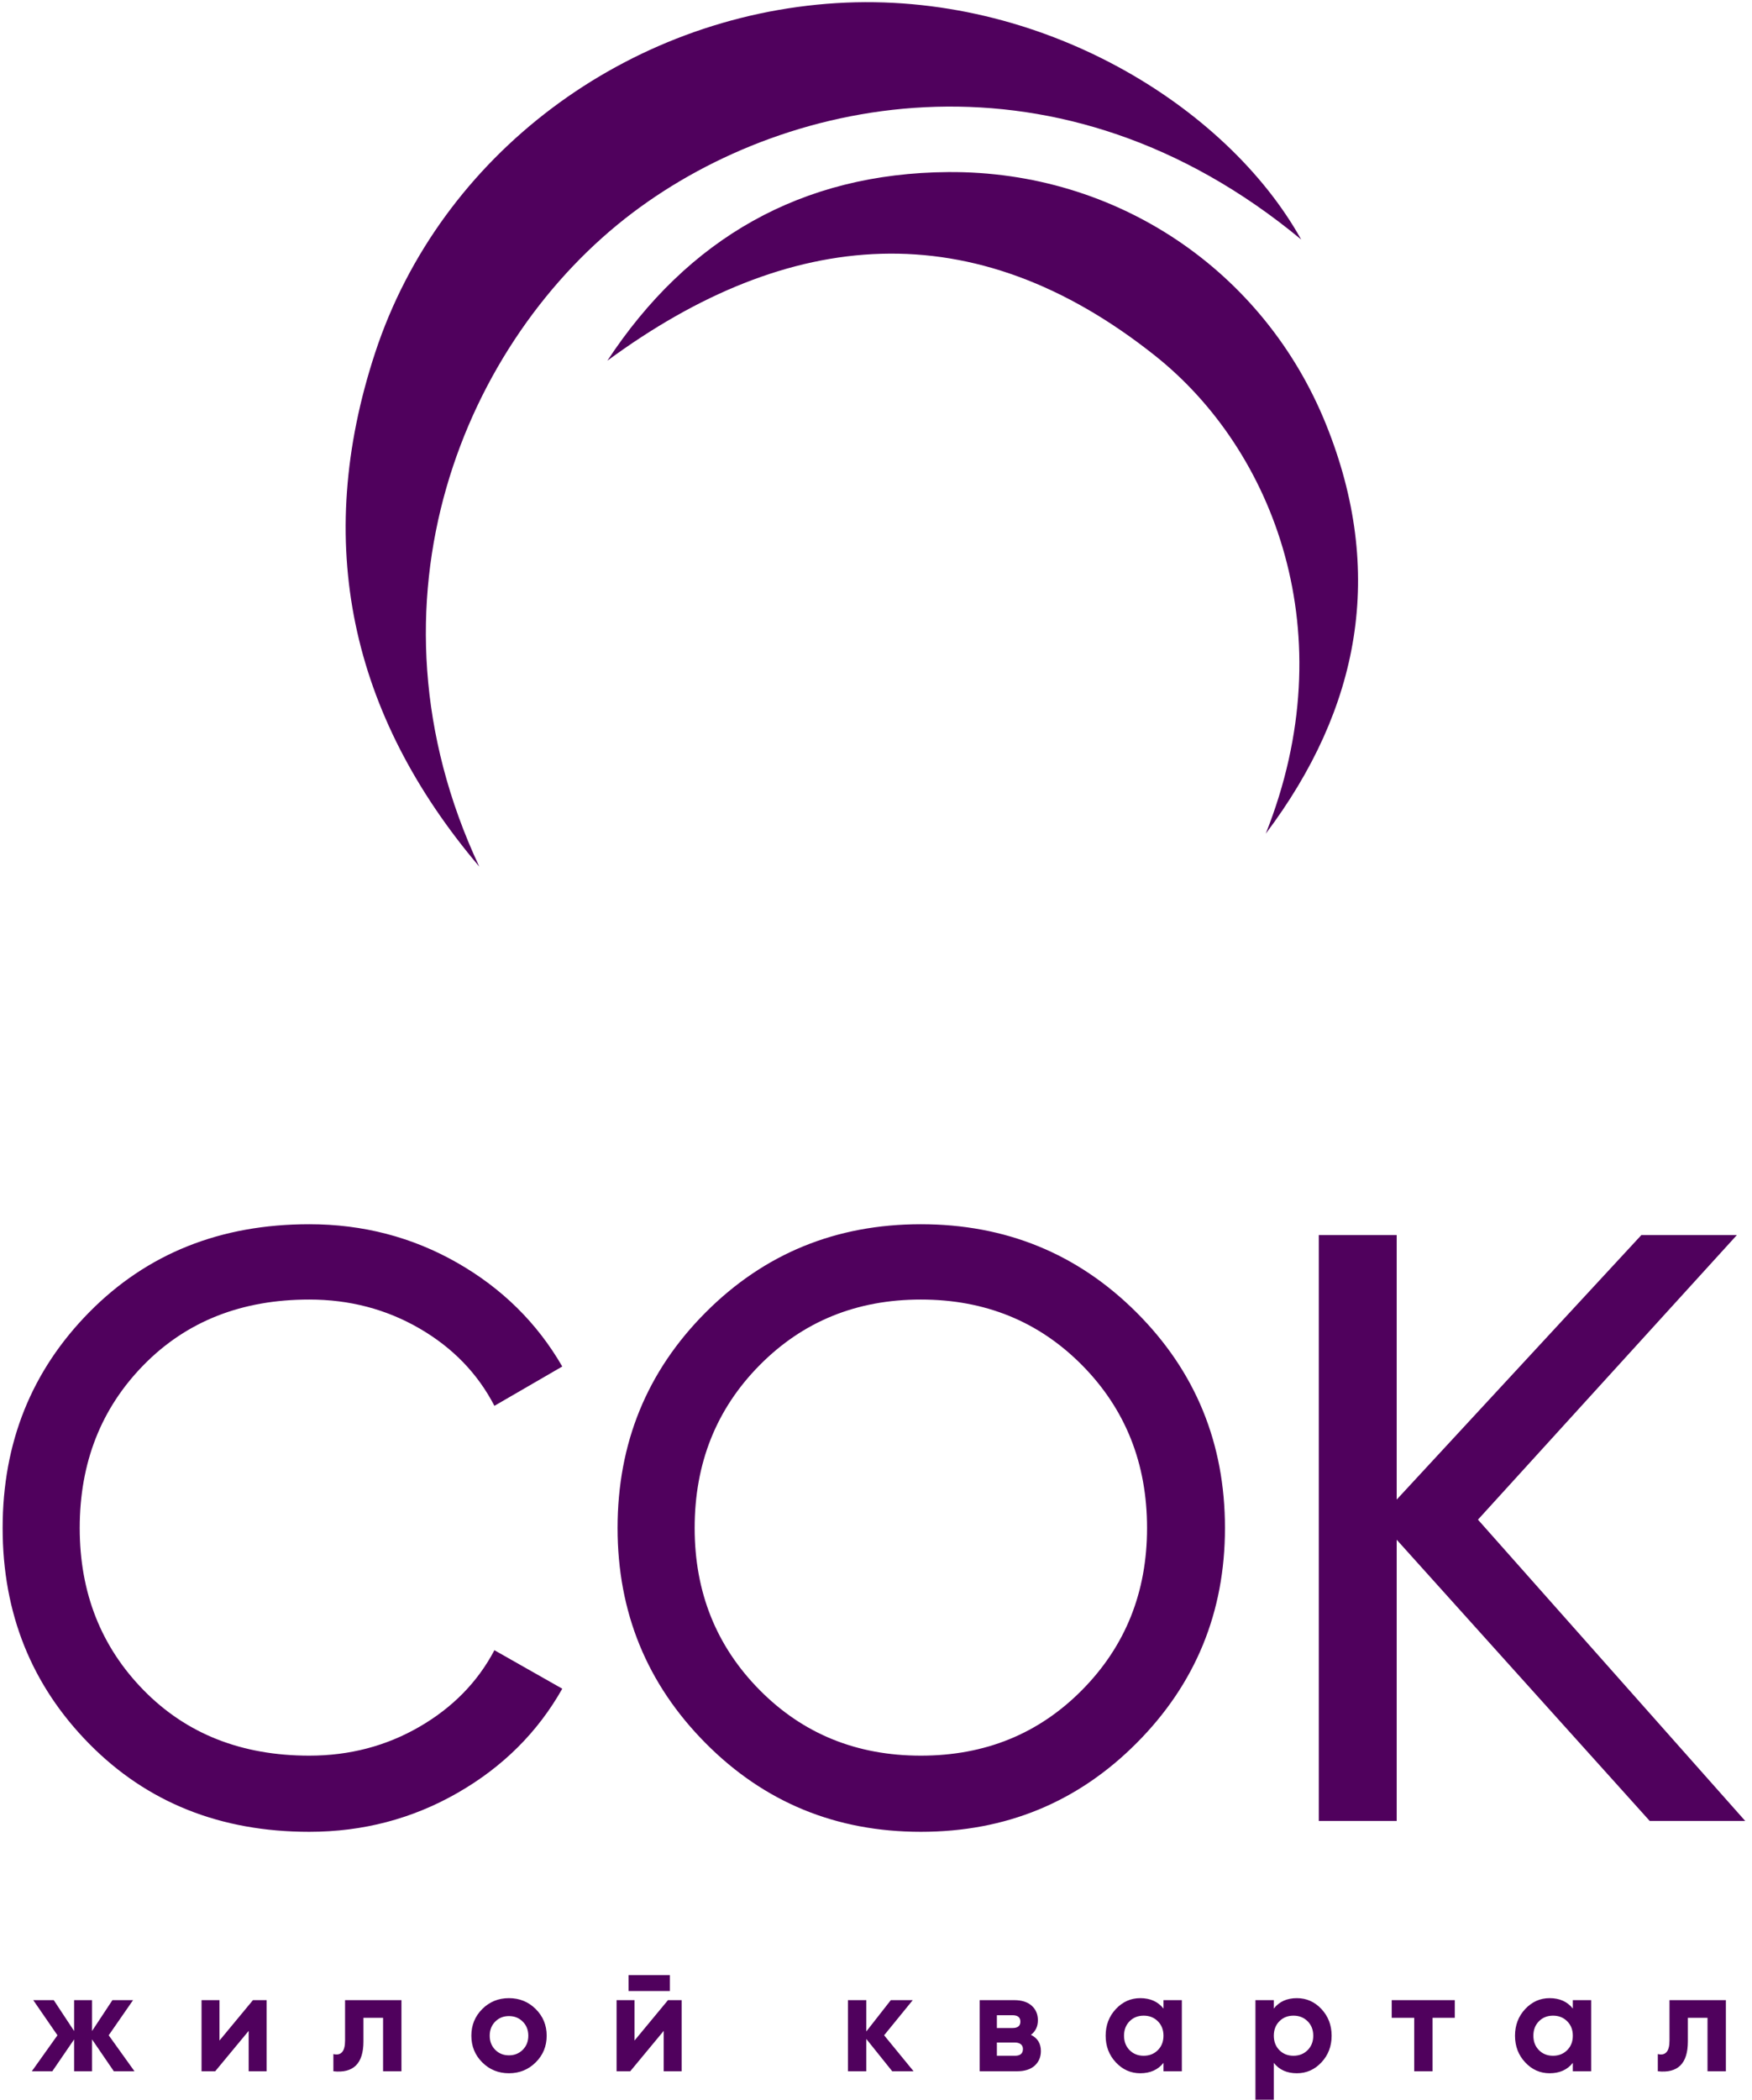<?xml version="1.0" encoding="UTF-8"?> <svg xmlns="http://www.w3.org/2000/svg" width="534" height="640" viewBox="0 0 534 640" fill="none"><path fill-rule="evenodd" clip-rule="evenodd" d="M531.932 554.905H502.823L425.707 469.213V554.905H401.959V376.381H425.707V456.972L500.269 376.381H529.38L450.476 463.092L531.932 554.905ZM352.19 108.501C296.681 64.254 240.559 69.166 185.116 109.919C209.644 72.638 244.299 52.755 289.033 52.437C340.315 52.074 385.241 82.424 404.165 129.316C422.317 174.3 414.575 215.825 385.796 254.051C410.023 193.178 388.266 137.257 352.19 108.501ZM192.879 64.788C141.63 103.451 108.204 183.249 146.077 264.086C106.773 217.752 95.313 165.322 114.349 107.47C134.286 46.884 191.249 4.875 254.945 0.949C317.255 -2.893 373.97 32.377 396.589 72.983C323.406 12.358 240.993 28.491 192.879 64.788ZM171.378 416.422L150.695 428.41C145.589 418.551 137.967 410.685 127.842 404.818C117.712 398.952 106.52 396.02 94.263 396.02C73.662 396.02 56.854 402.651 43.831 415.912C30.808 429.175 24.296 445.751 24.296 465.643C24.296 485.368 30.808 501.858 43.831 515.121C56.854 528.381 73.662 535.013 94.263 535.013C106.52 535.013 117.712 532.079 127.842 526.214C137.967 520.347 145.589 512.57 150.695 502.879L171.378 514.61C163.886 527.871 153.249 538.456 139.46 546.36C125.672 554.267 110.606 558.221 94.263 558.221C67.195 558.221 44.851 549.295 27.234 531.441C9.614 513.589 0.804 491.656 0.804 465.643C0.804 439.63 9.614 417.698 27.234 399.846C44.851 381.994 67.195 373.066 94.263 373.066C110.606 373.066 125.626 376.981 139.333 384.799C153.033 392.62 163.718 403.162 171.378 416.422ZM10.135 609.516H16.384L22.589 618.923V609.516H28.057V618.923L34.262 609.516H40.554L33.133 620.224L40.989 631.188H34.696L28.057 621.481V631.188H22.589V621.481L15.95 631.188H9.701L17.511 620.224L10.135 609.516ZM66.898 621.826L77.096 609.516H81.261V631.188H75.794V618.88L65.596 631.188H61.428V609.516H66.898V621.826ZM104.262 625.36C104.868 624.681 105.173 623.503 105.173 621.826V609.516H122.359V631.188H116.76V614.893H110.772V622.13C110.772 628.834 107.718 631.853 101.614 631.188V625.945C102.771 626.233 103.655 626.038 104.262 625.36ZM146.986 612.226C149.2 610.016 151.91 608.91 155.124 608.91C158.334 608.91 161.054 610.016 163.281 612.226C165.508 614.437 166.624 617.146 166.624 620.353C166.624 623.56 165.508 626.27 163.281 628.48C161.054 630.691 158.334 631.796 155.124 631.796C151.91 631.796 149.2 630.691 146.986 628.48C144.773 626.27 143.666 623.56 143.666 620.353C143.666 617.146 144.773 614.437 146.986 612.226ZM150.936 624.645C152.049 625.77 153.444 626.333 155.124 626.333C156.801 626.333 158.205 625.77 159.332 624.645C160.461 623.517 161.025 622.087 161.025 620.353C161.025 618.619 160.461 617.189 159.332 616.061C158.205 614.936 156.801 614.371 155.124 614.371C153.444 614.371 152.049 614.936 150.936 616.061C149.82 617.189 149.263 618.619 149.263 620.353C149.263 622.087 149.82 623.517 150.936 624.645ZM193.399 621.826L203.597 609.516H207.762V631.188H202.295V618.88L192.097 631.188H187.932V609.516H193.399V621.826ZM191.576 606.743V601.888H204.161V606.743H191.576ZM215.045 399.973C232.919 382.037 254.793 373.066 280.67 373.066C306.546 373.066 328.462 382.037 346.423 399.973C364.383 417.913 373.364 439.8 373.364 465.643C373.364 491.318 364.383 513.167 346.423 531.187C328.462 549.211 306.546 558.221 280.67 558.221C254.793 558.221 232.919 549.211 215.045 531.187C197.171 513.167 188.234 491.318 188.234 465.643C188.234 439.8 197.171 417.913 215.045 399.973ZM231.515 514.991C244.706 528.341 261.092 535.013 280.67 535.013C300.244 535.013 316.632 528.341 329.826 514.991C343.017 501.647 349.615 485.197 349.615 465.643C349.615 445.921 343.017 429.388 329.826 416.039C316.632 402.694 300.244 396.02 280.67 396.02C261.092 396.02 244.706 402.694 231.515 416.039C218.322 429.388 211.725 445.921 211.725 465.643C211.725 485.197 218.322 501.647 231.515 514.991ZM264.051 619.053L271.513 609.516H278.198L269.475 620.224L278.457 631.188H271.947L264.051 621.349V631.188H258.451V609.516H264.051V619.053ZM314.456 611.207C315.714 612.335 316.344 613.808 316.344 615.628C316.344 617.537 315.635 619.023 314.217 620.092C316.242 621.075 317.255 622.722 317.255 625.035C317.255 626.855 316.626 628.335 315.367 629.477C314.108 630.618 312.322 631.188 310.006 631.188H298.595V609.516H309.138C311.424 609.516 313.197 610.081 314.456 611.207ZM303.844 626.465H309.356C310.977 626.465 311.786 625.77 311.786 624.384C311.786 623.778 311.57 623.301 311.136 622.954C310.702 622.607 310.109 622.434 309.356 622.434H303.844V626.465ZM303.844 614.112V618.013H308.618C310.209 618.013 311.006 617.362 311.006 616.061C311.006 614.761 310.209 614.112 308.618 614.112H303.844ZM347.545 608.91C350.583 608.91 352.94 609.966 354.619 612.074V609.516H360.218V631.188H354.619V628.632C352.94 630.741 350.583 631.796 347.545 631.796C344.653 631.796 342.171 630.691 340.103 628.48C338.033 626.27 336.999 623.56 336.999 620.353C336.999 617.146 338.033 614.437 340.103 612.226C342.171 610.016 344.653 608.91 347.545 608.91ZM344.291 624.751C345.418 625.895 346.85 626.465 348.586 626.465C350.322 626.465 351.761 625.895 352.906 624.751C354.047 623.612 354.619 622.146 354.619 620.353C354.619 618.562 354.047 617.096 352.906 615.955C351.761 614.813 350.322 614.241 348.586 614.241C346.85 614.241 345.418 614.813 344.291 615.955C343.162 617.096 342.598 618.562 342.598 620.353C342.598 622.146 343.162 623.612 344.291 624.751ZM388.252 612.074C389.902 609.966 392.245 608.91 395.283 608.91C398.205 608.91 400.7 610.016 402.768 612.226C404.836 614.437 405.872 617.146 405.872 620.353C405.872 623.56 404.836 626.27 402.768 628.48C400.7 630.691 398.205 631.796 395.283 631.796C392.245 631.796 389.902 630.741 388.252 628.632V639.857H382.653V609.516H388.252V612.074ZM389.945 624.751C391.072 625.895 392.504 626.465 394.24 626.465C395.976 626.465 397.414 625.895 398.559 624.751C399.7 623.612 400.273 622.146 400.273 620.353C400.273 618.562 399.7 617.096 398.559 615.955C397.414 614.813 395.976 614.241 394.24 614.241C392.504 614.241 391.072 614.813 389.945 615.955C388.816 617.096 388.252 618.562 388.252 620.353C388.252 622.146 388.816 623.612 389.945 624.751ZM443.411 614.893H436.639V631.188H431.043V614.893H424.185V609.516H443.411V614.893ZM472.313 608.91C475.351 608.91 477.71 609.966 479.387 612.074V609.516H484.986V631.188H479.387V628.632C477.71 630.741 475.351 631.796 472.313 631.796C469.42 631.796 466.939 630.691 464.871 628.48C462.801 626.27 461.767 623.56 461.767 620.353C461.767 617.146 462.801 614.437 464.871 612.226C466.939 610.016 469.42 608.91 472.313 608.91ZM469.059 624.751C470.186 625.895 471.62 626.465 473.354 626.465C475.09 626.465 476.53 625.895 477.673 624.751C478.816 623.612 479.387 622.146 479.387 620.353C479.387 618.562 478.816 617.096 477.673 615.955C476.53 614.813 475.09 614.241 473.354 614.241C471.62 614.241 470.186 614.813 469.059 615.955C467.929 617.096 467.366 618.562 467.366 620.353C467.366 622.146 467.929 623.612 469.059 624.751ZM507.941 625.36C508.55 624.681 508.854 623.503 508.854 621.826V609.516H526.038V631.188H520.441V614.893H514.451V622.13C514.451 628.834 511.399 631.853 505.294 631.188V625.945C506.452 626.233 507.334 626.038 507.941 625.36Z" fill="#50015D"></path></svg> 